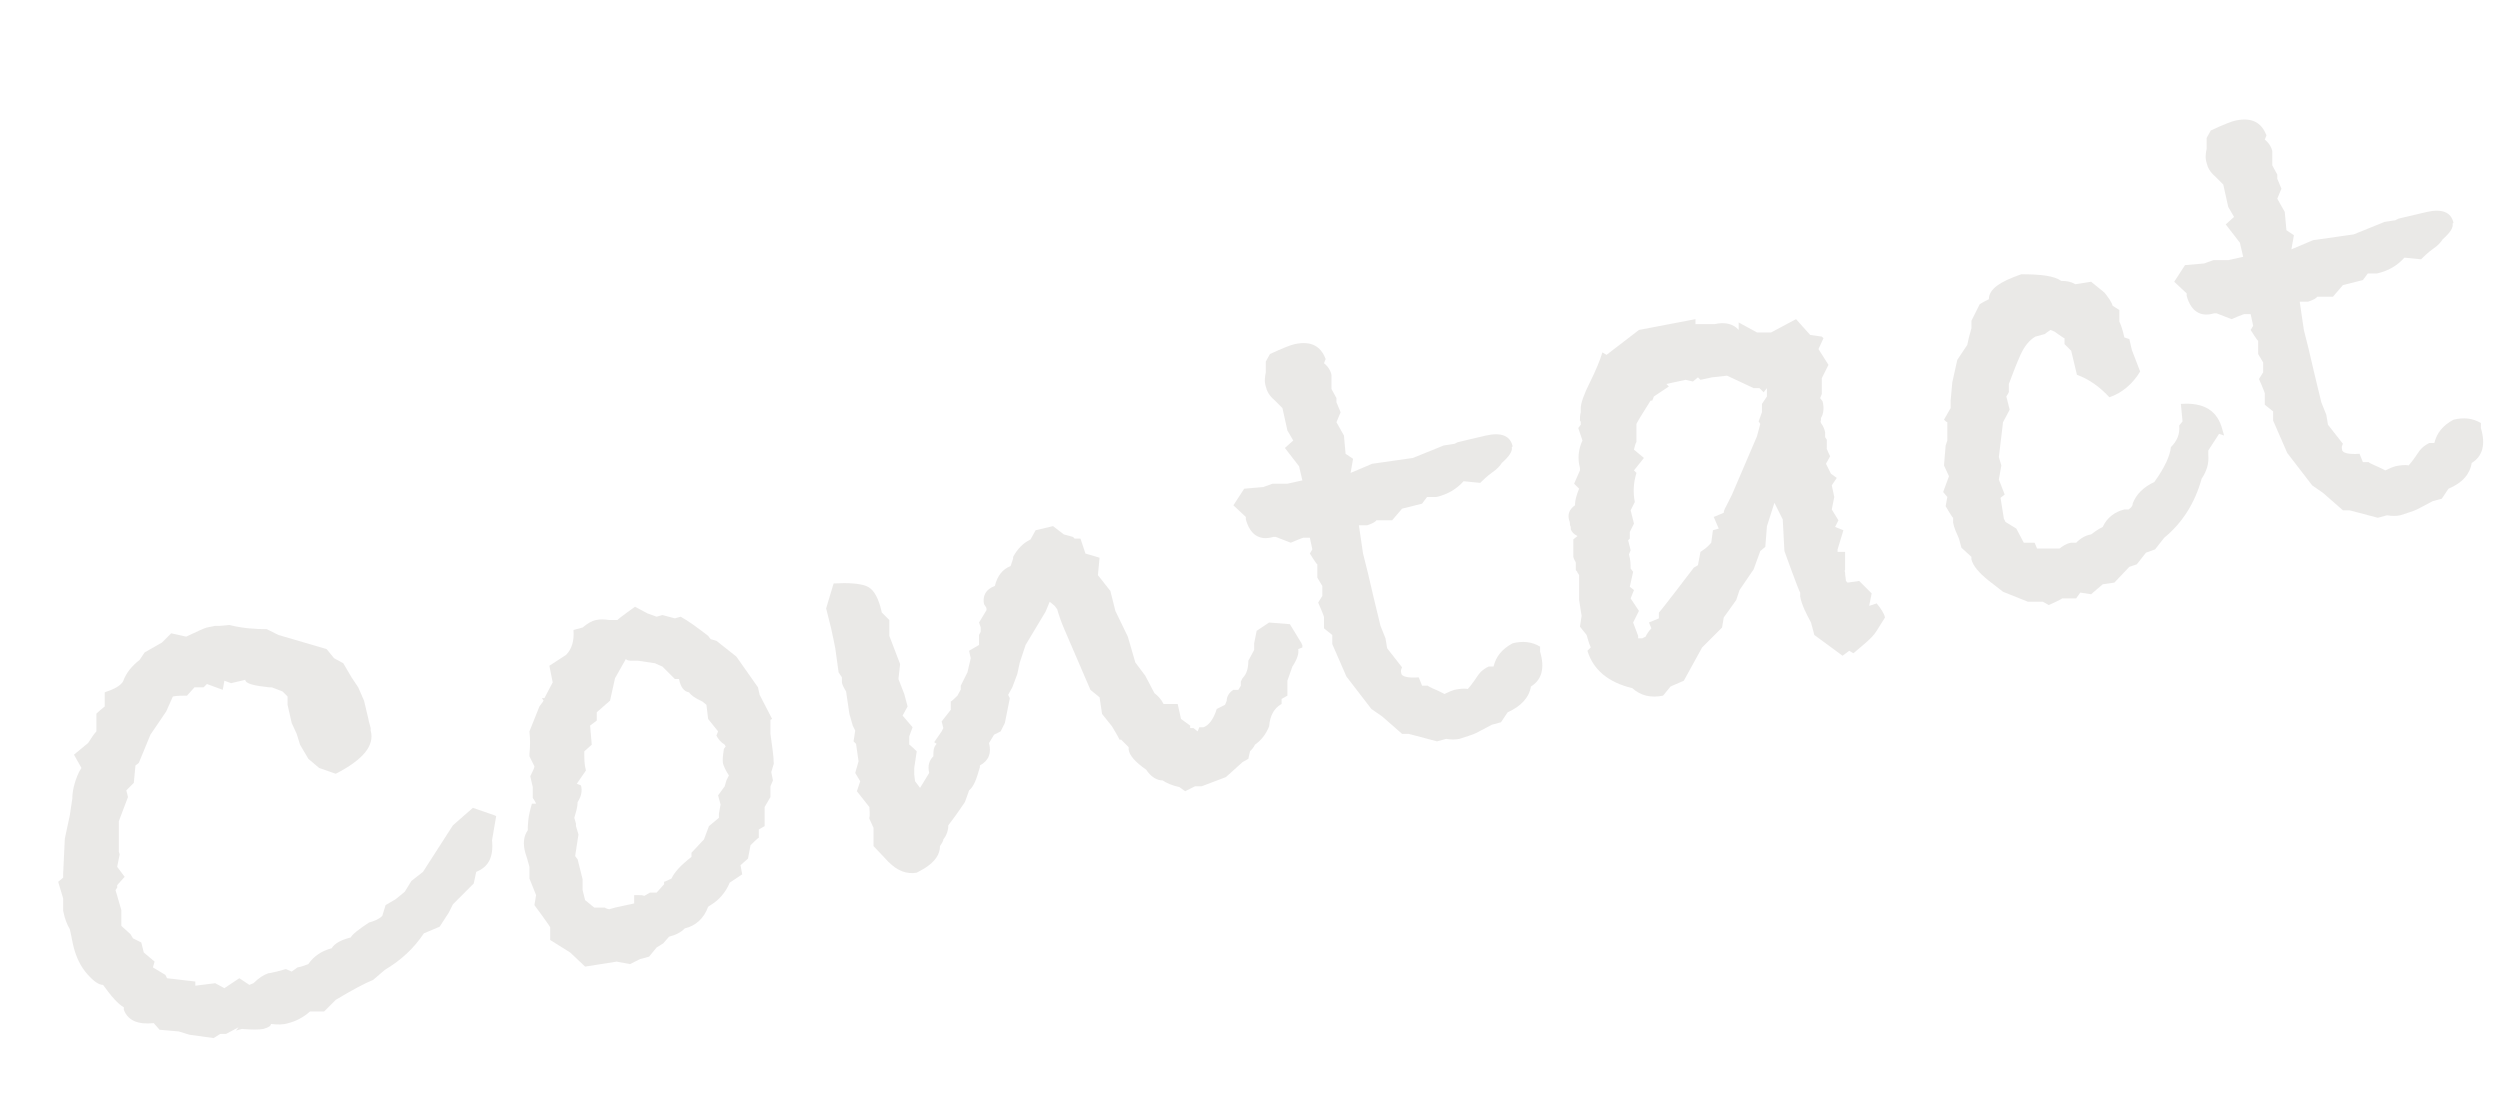 <?xml version="1.0" encoding="UTF-8"?>
<svg id="_レイヤー_1" xmlns="http://www.w3.org/2000/svg" version="1.1" viewBox="0 0 300.8 132.5">
  <!-- Generator: Adobe Illustrator 29.2.1, SVG Export Plug-In . SVG Version: 2.1.0 Build 116)  -->
  <defs>
    <style>
      .st0, .st1 {
        isolation: isolate;
      }

      .st1 {
        opacity: .1;
      }

      .st2 {
        fill: #2b1c0d;
      }
    </style>
  </defs>
  <g class="st1">
    <g class="st0">
      <path class="st2" d="M59.7,98.2l-.5,2.9c.2,2-.4,3.2-1.9,3.8l-.3,1.4-2.5,2.5-.5,1-1.1,1.7c-.5.2-1.2.5-1.9.8-1.2,1.8-2.7,3.2-4.7,4.4l-1.4,1.2c-1,.4-2.5,1.2-4.5,2.4l-1.4,1.4h-1.7c-.9.8-1.8,1.2-2.6,1.4-.6.2-1.3.2-2.1.1,0,.2-.2.4-.9.6-.5.1-1.4.1-2.6,0l-.7.2.3-.4-1.5.8h-.7s-.8.5-.8.5l-2.9-.4-1.3-.4-2.3-.2-.7-.8c-1.9.2-3.1-.3-3.6-1.6v-.3c0,0,0,0,0,0-.7-.4-1.5-1.3-2.5-2.7-.5,0-1.1-.4-1.9-1.3-.8-.9-1.3-2-1.6-3.1-.2-.7-.3-1.5-.5-2.3-.3-.5-.6-1.2-.8-2.2v-1.5c0,0-.6-2-.6-2l.6-.5v-.5s.2-4.2.2-4.2l.6-2.8.3-2c0-.8.2-1.9.8-3.2l.3-.5-.9-1.6,1.7-1.4c.4-.6.7-1.1,1-1.4v-2.1c-.1,0,1-.9,1-.9v-1.7c1.2-.4,1.9-.8,2.2-1.3.4-1.1,1.1-1.9,2-2.6l.6-.9,2.1-1.2,1.1-1.1,1.8.4c1.3-.6,2.1-1,2.5-1.1l1-.2h.6s1.1-.1,1.1-.1c1.6.4,3.1.5,4.5.5l1.4.7,5.8,1.7.9,1.1,1.1.6,1,1.7.8,1.2.7,1.6.5,2.1c0,.1.1.5.3,1.2v.3c.5,1.8-.9,3.5-4.2,5.2l-2-.7-1.3-1.1-1-1.7-.4-1.3-.6-1.3-.5-2.2v-1s-.6-.6-.6-.6c-.3-.1-.7-.3-1.3-.5h-.3c-1.8-.2-2.8-.4-2.9-.9l-1.7.4-.8-.3-.2,1.1-1.9-.7-.4.4h-1.1c0,0-.9,1-.9,1-.6,0-1.2,0-1.7.1l-.8,1.8-1.9,2.8-1.4,3.4-.4.3-.2,2.1-.9.9.2.8-1.1,2.9v3.7s.1.3.1.3l-.3,1.5.9,1.2-.9,1v.3c0,0-.2.3-.2.3l.7,2.4v1.9c0,0,1.1,1,1.1,1l.3.5,1,.5.3,1.2,1.3,1.1-.2.7,1.5.9.2.4,3.4.4v.5s2.4-.3,2.4-.3l1.1.6,1.8-1.2,1.2.8.5-.2c.6-.6,1.2-1,1.8-1.2.2,0,.5-.1,1-.2l1.1-.3.7.3.7-.5c.6-.1,1-.3,1.3-.4.6-.9,1.6-1.6,2.8-1.9.4-.6,1.1-1,2.3-1.3.2-.4,1-1,2.2-1.8.7-.2,1.2-.4,1.6-.8l.4-1.3,1.2-.7,1.1-.9.8-1.3,1.4-1.1,3.6-5.6,2.4-2.1,2.6.9Z"/>
      <path class="st2" d="M92.7,86.6v1.7c.2,1.5.4,2.7.4,3.6l-.3,1,.2,1-.3.7v1.3s-.7,1.2-.7,1.2v2.3c0,0-.7.4-.7.4v1c-.1,0-1,.9-1,.9l-.3,1.6-.9.8.2,1.1-1.5,1c-.5,1.2-1.3,2.1-2.3,2.7l-.3.2c-.5,1.4-1.5,2.3-2.8,2.6-.5.5-1.1.8-1.9,1l-.7.8-.8.5-.9,1.1-1.1.3-1.2.6-1.6-.3-3.8.6-1.8-1.7-2.4-1.5v-1.5c.1,0-1.9-2.7-1.9-2.7l.2-1.2-.8-2v-1.4c-.2-.8-.4-1.4-.5-1.7-.3-1.1-.2-2,.3-2.7,0-.6,0-1.6.5-3.2h.5c0-.1-.4-.7-.4-.7v-1.3s-.3-1.3-.3-1.3c.3-.6.5-1,.5-1.2l-.6-1.2v-.3c.1-.9.1-1.8,0-2.7l1.2-3c.2-.3.4-.5.5-.7l-.2-.3h.3c0,0,1-1.9,1-1.9l-.4-2,2-1.3c.7-.7,1-1.7.9-3l1.1-.3c.6-.5,1.1-.8,1.6-.9.5-.1,1-.1,1.6,0h1c0-.1,2.1-1.6,2.1-1.6l1.5.8,1.1.4.7-.2,1.5.4.7-.2c.9.5,2,1.3,3.3,2.3l.3.4.7.2,2.4,1.9,2.6,3.7.2.9,1.5,2.9ZM87.4,90l-.2-.4c-.5-.3-.8-.7-1-1.1l.2-.5-1.2-1.5-.2-1.7-.5-.4c-.9-.4-1.4-.8-1.6-1.1-.6-.1-1-.6-1.2-1.6h-.5s-1.5-1.5-1.5-1.5l-.9-.4-2-.3h-.7c-.3,0-.6,0-.8-.2l-1.3,2.3-.6,2.7-1.6,1.4v1s-.8.6-.8.6l.2,2.3-.9.8c0,.9,0,1.6.2,2.3l-1.1,1.6.5.2c.2.7,0,1.4-.4,2,0,.6-.2,1.2-.4,1.9l.2.7v.3c0,0,.3,1,.3,1l-.4,2.6.3.4.6,2.4v1.3c0,0,.3,1.2.3,1.2l1.1.9h1.3c0,.1.5.2.5.2l.7-.2,2.3-.5v-1c.1,0,.5,0,.5,0,.3,0,.6,0,.7.1l.7-.4h.8c0,0,.9-1,.9-1v-.3c.1,0,.9-.4.9-.4.3-.7,1.1-1.6,2.4-2.6v-.5c0,0,1.5-1.6,1.5-1.6l.6-1.6,1.2-1v-.5s.2-1.1.2-1.1l-.3-1.1.8-1.1.2-.7.3-.6c-.4-.6-.6-1.1-.7-1.4-.1-.5,0-1.1.1-1.8l.3-.4Z"/>
      <path class="st2" d="M156.2,78.1c.1.5-.1,1.2-.7,2.1l-.6,1.7v1.8c0,0-.7.4-.7.4v.6c-.9.5-1.4,1.4-1.5,2.7-.4,1-1,1.7-1.7,2.2-.2.4-.4.6-.6.8l-.2.9-.7.4-2,1.8-2.9,1.1h-.8s-1.2.6-1.2.6l-.7-.5c-.9-.2-1.6-.5-2-.8-.7,0-1.4-.4-2-1.3-1.3-.9-2-1.7-2.1-2.4v-.3c0,0-.9-.9-.9-.9h-.2c0-.1-.9-1.6-.9-1.6l-1.2-1.5-.3-2-1.1-.9-3.1-7.2c-.4-.9-.7-1.8-.9-2.5l-.3-.4-.6-.5-.5,1.2-2.4,4-.7,2.1-.3,1.4-.6,1.6-.5.9.2.4-.6,3-.5,1-.8.4-.6,1c.3,1.2,0,2.1-1.1,2.7v.2c-.4,1.4-.7,2.3-1.3,2.8l-.5,1.4c-1,1.5-1.7,2.4-2,2.8,0,.6-.2,1.2-.6,1.7,0,.2-.2.5-.4.8,0,1-.6,1.9-1.9,2.7l-.9.5c-1.2.2-2.3-.2-3.4-1.3l-1.8-1.9v-2.2s-.5-1.1-.5-1.1v-.2c.1,0,0-1.2,0-1.2l-1.5-1.9.4-1.2-.6-1,.4-1.4-.3-2.1-.3-.3.2-1.3-.3-.6-.4-1.4-.4-2.7c-.3-.5-.5-.9-.5-1.1,0-.1,0-.2,0-.3,0-.2,0-.3,0-.3l-.4-.6-.4-2.9-.2-1-.3-1.4-.6-2.4.9-3c1.8-.1,3.1,0,3.9.3.8.3,1.3,1.1,1.7,2.4l.2.8.9.9v1.9c0,0,1.3,3.4,1.3,3.4l-.2,1.8.7,1.8.4,1.5-.6,1.1,1.2,1.4-.4,1.1v1c.1,0,.9.8.9.8l-.3,2v.8c0,0,.1.8.1.8l.6.8,1.1-1.8c-.2-.9,0-1.5.5-2,0-.6,0-1.1.4-1.5l-.3-.2.9-1.3.2-.4-.2-.8,1.1-1.4v-1c.1,0,.8-.7.8-.7l2.5-4.6c-.2.4-.9,1.7-2.1,3.9v.2s0-.7,0-.7l.8-1.6.4-1.7-.2-.9,1.2-.7v-1.2c0,0,.2-.4.2-.4v-.5s-.2-.6-.2-.6l.9-1.5c0-.1,0-.3-.1-.4-.1-.2-.2-.3-.2-.3-.2-1,.2-1.8,1.3-2.2.3-1.2.9-2,1.9-2.4l.3-.9v-.2c.5-.9,1.1-1.6,2.1-2.1l.6-1.1,2.1-.5,1.3,1,1.1.3.2.2h.7s.6,1.8.6,1.8l1.7.5-.2,2.1,1.5,1.9.6,2.4,1.5,3.1.9,3.1,1.2,1.6,1.1,2.1c.4.3.8.7,1.1,1.3h1.7c0,0,.4,1.8.4,1.8l1.1.8v.3c0,0,.4,0,.4,0l.5.4.2-.5c-.1,0,0,0,.5,0,.6-.2,1.2-.9,1.6-2.2l1-.5.2-.5c0-.5.3-1,.8-1.3h.6c0,0,.3-.5.3-.5v-.5s.2-.4.2-.4c.5-.5.7-1.2.7-2.1l.7-1.3v-.8s.3-1.5.3-1.5l1.5-1,2.5.2,1.4,2.3c0,0,0,.1.1.2,0,.1,0,.2,0,.3Z"/>
      <path class="st2" d="M181.9,53.8c.1.5-.3,1.1-1.2,1.9-.2.3-.5.7-1.1,1.1-.7.5-1.2,1-1.5,1.3l-2-.2c-.8.9-1.9,1.6-3.3,1.9h-1.1s-.6.8-.6.8l-2.4.6-1.2,1.4c-.7,0-1.3,0-1.9,0-.1.2-.5.4-1.1.6-.3,0-.6,0-1,0l.5,3.4.6,2.4.7,3,.8,3.3.6,1.5.2,1.2,1.8,2.3c-.1.2-.2.4-.1.7,0,.4.8.6,2.1.5l.4,1h.7c0,.1,1.2.6,1.2.6l.8.4c.6-.3.9-.4,1.2-.5.5-.1,1.1-.2,1.6-.1.2-.2.6-.7,1.2-1.6.4-.6.9-.9,1.3-1.1,0,0,.1,0,.3,0,.1,0,.2,0,.3,0,.3-1.2,1-2.1,2.3-2.8,1.2-.3,2.3-.2,3.3.4v.6c.6,2,.2,3.4-1.1,4.2-.2,1.3-1.2,2.4-2.8,3.1l-.8,1.2-1.1.3-1.9,1c-.4.2-1.1.4-2,.7-.5.1-1,.1-1.6,0l-1.1.3-3.4-.9h-.8c0,0-2.4-2.1-2.4-2.1l-1.3-.9-3-3.9-1.7-3.9v-1.1s-1-.8-1-.8v-1.3c.1,0-.7-1.8-.7-1.8l.5-.8v-1.2c0,0-.6-1-.6-1v-1.6c-.1,0-.9-1.3-.9-1.3l.3-.5-.3-1.4h-.7c0-.1-1.6.6-1.6.6l-1.8-.7h-.3c-1.7.5-2.8-.3-3.3-2.1v-.3c0,0-1.5-1.4-1.5-1.4l1.3-2,2.3-.2,1.1-.4h1.8s1.8-.4,1.8-.4l-.4-1.7-1.7-2.2,1-.9-.7-1.2-.6-2.7-1-1c-.6-.5-.9-1.1-1-1.6-.2-.6-.1-1.2,0-1.7v-1.3s.5-.9.5-.9c1.5-.7,2.5-1.1,3-1.2,1.9-.4,3.1.2,3.7,1.8l-.2.5c.5.4.8.9.9,1.4,0,0,0,.2,0,.5v.6s0,.6,0,.6l.6,1.1v.5s.5,1.2.5,1.2l-.5,1.2.9,1.6.2,2.2.9.6-.3,1.7,2.6-1.1,4.9-.7,3.7-1.5,1.3-.2.4-.2,3.4-.8c1.8-.4,2.9,0,3.2,1.3Z"/>
      <path class="st2" d="M219.4,40.7l-.6,1.3,1.2,1.9-.8,1.6v1.9l-.2.5.3.4c.2.8.1,1.5-.2,2v.3c-.1,0,0,.3,0,.3.3.4.4.7.5,1.1,0,.3,0,.5,0,.6l.2.3v1c-.1,0,.4,1,.4,1l-.5.9.6,1.2.7.5-.6.9.3,1.4-.3,1.5.8,1.3-.4.8,1,.4-.7,2.3v.3s.9,0,.9,0v2.2c-.1,0,0,.3,0,.3,0,.4.1.7.1,1l.2.2,1.4-.2,1.5,1.5-.3,1.5.9-.3c.5.6.9,1.2,1,1.7l-1,1.6c-.3.5-.8,1-1.5,1.6l-1.3,1.1-.5-.3-.8.6-3.4-2.5-.4-1.5c-.6-1.1-1.1-2.1-1.3-3.1v-.5c-.1,0-1.9-5-1.9-5l-.2-3.8-1-2-.9,2.8-.2,2.5-.6.5-.8,2.2-1.7,2.5-.4,1.2-1.5,2.1-.2,1.2-2.4,2.4-2.2,4-1.6.7-.9,1.1c-1.5.3-2.7,0-3.7-.9-2.9-.7-4.7-2.2-5.4-4.5l.4-.4-.2-.5-.3-1-.8-1,.2-1.3-.3-1.9v-3c0,0-.1-.2-.2-.3,0-.1-.1-.2-.2-.3,0-.2,0-.5,0-.9,0-.1-.2-.3-.3-.7,0-.4,0-1.1,0-2.1l.5-.4c-.4-.2-.7-.5-.8-.8,0-.2,0-.4-.1-.5,0-.2,0-.4-.1-.6-.2-.7,0-1.3.7-1.8,0-.6.2-1.3.5-2l-.6-.6.7-1.6v-.3c-.3-1.1-.2-2.2.3-3.3l-.5-1.5.3-.4c0,0,0-.1,0-.3,0-.1-.1-.2-.1-.2,0-.3,0-.7.1-1v-.5c0-.6.4-1.7,1.1-3.1.7-1.4,1.2-2.6,1.5-3.6l.5.3.9-.7.4-.3,2.6-2,6.8-1.3v.6c.1,0,2.3,0,2.3,0,1.3-.3,2.3,0,2.9.7,0-.2,0-.4,0-.6,0-.2,0-.3,0-.3l2.2,1.2h1.7s3-1.6,3-1.6l1.7,1.9,1.4.2ZM212.2,47.2l-.5-.5h-.7s-3.2-1.5-3.2-1.5l-1.8.2-1.4.3-.3-.3-.6.5-.9-.2-2.3.5.3.3-1.8,1.2-.2.5h-.2c-.8,1.3-1.4,2.2-1.7,2.8v2.2c-.1,0-.3.9-.3.9l1.2,1-1.2,1.5.3.3c-.4,1.3-.4,2.4-.2,3.5l-.5,1,.4,1.6-.5,1v.8s-.2.2-.2.2l.3,1.2-.2.5c.2.7.2,1.3.2,1.7l.3.4-.4,1.8.5.4-.4,1,1,1.5-.7,1.4.6,1.6v.3c0,0,.5,0,.5,0l.4-.2c.2-.4.4-.7.7-1l-.3-.7,1.2-.5v-.7c.1,0,4.2-5.4,4.2-5.4l.5-.3.3-1.6c.3-.2.8-.5,1.3-1.1l.2-1.5.7-.2-.6-1.4,1.2-.5c0-.3.2-.6.4-1s.4-.8.6-1.2l3-7,.4-1.5-.2-.3.4-1.1v-1c0,0,.6-.9.6-.9v-1Z"/>
      <path class="st2" d="M267,52.2l-1.3,2v.5c.1,1.1-.2,2-.8,2.9-.8,2.9-2.3,5.3-4.5,7.1l-1.1,1.4-1.1.4-1.1,1.4-.9.3-1.8,1.9-1.4.2-1.4,1.2-1.3-.2-.5.7h-1.7c0,.1-1.6.8-1.6.8l-.7-.4h-1.8c0,0-3-1.2-3-1.2l-1.8-1.4c-1.1-.9-1.8-1.7-2-2.5v-.3c0,0-1.2-1.1-1.2-1.1l-.3-1.1c-.3-.7-.6-1.3-.7-1.9v-.6c-.1,0-.9-1.4-.9-1.4l.2-1.1-.5-.6.7-1.9-.6-1.3.2-2.4.2-.6v-2.2c-.1,0-.4-.3-.4-.3l.8-1.4v-.9s.2-2.2.2-2.2l.6-2.7,1.2-1.8.2-.9.3-1.1v-.9s1-2,1-2c.3-.2.7-.4,1.1-.6,0-1.2,1.3-2.1,3.9-3,2.4,0,4,.2,4.8.8.7,0,1.2.1,1.7.4l1.9-.3,1.6,1.3c.4.5.8,1,1,1.6l.8.5v1.4c.2.4.4,1,.6,1.9l.6.2.3,1.3,1,2.6c-.9,1.5-2.2,2.6-3.7,3.1-1.2-1.3-2.5-2.2-3.9-2.7l-.7-2.9-.8-.8v-.7c-.1,0-1.2-.8-1.2-.8l-.5-.2-.7.5-1.1.3c-.7.4-1.3,1.1-1.8,2.2-.5,1.1-.9,2.2-1.4,3.5v.9c.1,0-.3.6-.3.6l.4,1.6-.8,1.5-.5,4.2.3,1-.3,1.7.7,1.8-.5.4.4,2.5.2.4,1.3.8.9,1.7h1.3c0,0,.3.7.3.7h1.5c0,0,1.2,0,1.2,0,.4-.3.8-.6,1.4-.7h.6c.6-.6,1.2-.9,1.8-1,.4-.3.8-.6,1.4-.9.5-1.1,1.4-1.8,2.6-2.1h.5c.3-.2.5-.4.5-.7.4-1.1,1.3-2,2.6-2.6,1.3-1.8,1.9-3.2,2-4.2.7-.7,1.1-1.5,1-2.6l.4-.5-.2-2.1c2.8-.2,4.4.8,5,3.1l.2.7Z"/>
      <path class="st2" d="M295.1,26.9c.1.5-.3,1.1-1.2,1.9-.2.3-.5.7-1.1,1.1-.7.5-1.2,1-1.5,1.3l-2-.2c-.8.9-1.9,1.6-3.3,1.9h-1.1s-.6.8-.6.8l-2.4.6-1.2,1.4c-.7,0-1.3,0-1.9,0-.1.2-.5.4-1.1.6-.3,0-.6,0-1,0l.5,3.4.6,2.4.7,3,.8,3.3.6,1.5.2,1.2,1.8,2.3c-.1.2-.2.4-.1.7,0,.4.8.6,2.1.5l.4,1h.7c0,.1,1.2.6,1.2.6l.8.4c.6-.3.9-.4,1.2-.5.5-.1,1.1-.2,1.6-.1.2-.2.6-.7,1.2-1.6.4-.6.9-.9,1.3-1.1,0,0,.1,0,.3,0,.1,0,.2,0,.3,0,.3-1.2,1-2.1,2.3-2.8,1.2-.3,2.3-.2,3.3.4v.6c.6,2,.2,3.4-1.1,4.2-.2,1.3-1.1,2.4-2.8,3.1l-.8,1.2-1.1.3-1.9,1c-.4.2-1.1.4-2,.7-.5.1-1,.1-1.6,0l-1.1.3-3.4-.9h-.8c0,0-2.4-2.1-2.4-2.1l-1.3-.9-3-3.9-1.7-3.9v-1.1s-1-.8-1-.8v-1.3c.1,0-.7-1.8-.7-1.8l.5-.8v-1.2c0,0-.6-1-.6-1v-1.6c-.1,0-.9-1.3-.9-1.3l.3-.5-.3-1.4h-.7c0-.1-1.6.6-1.6.6l-1.8-.7h-.3c-1.7.5-2.8-.3-3.3-2.1v-.3c0,0-1.5-1.4-1.5-1.4l1.3-2,2.3-.2,1.1-.4h1.8s1.8-.4,1.8-.4l-.4-1.7-1.7-2.2,1-.9-.7-1.2-.6-2.7-1-1c-.6-.5-.9-1.1-1-1.6-.2-.6-.1-1.2,0-1.7v-1.3s.5-.9.5-.9c1.5-.7,2.5-1.1,3-1.2,1.9-.4,3.1.2,3.7,1.8l-.2.5c.5.4.8.9.9,1.4,0,0,0,.2,0,.5v.6s0,.6,0,.6l.6,1.1v.5s.5,1.2.5,1.2l-.5,1.2.9,1.6.2,2.2.9.6-.3,1.7,2.6-1.1,4.9-.7,3.7-1.5,1.3-.2.4-.2,3.4-.8c1.8-.4,2.9,0,3.2,1.3Z"/>
    </g>
  </g>
</svg>